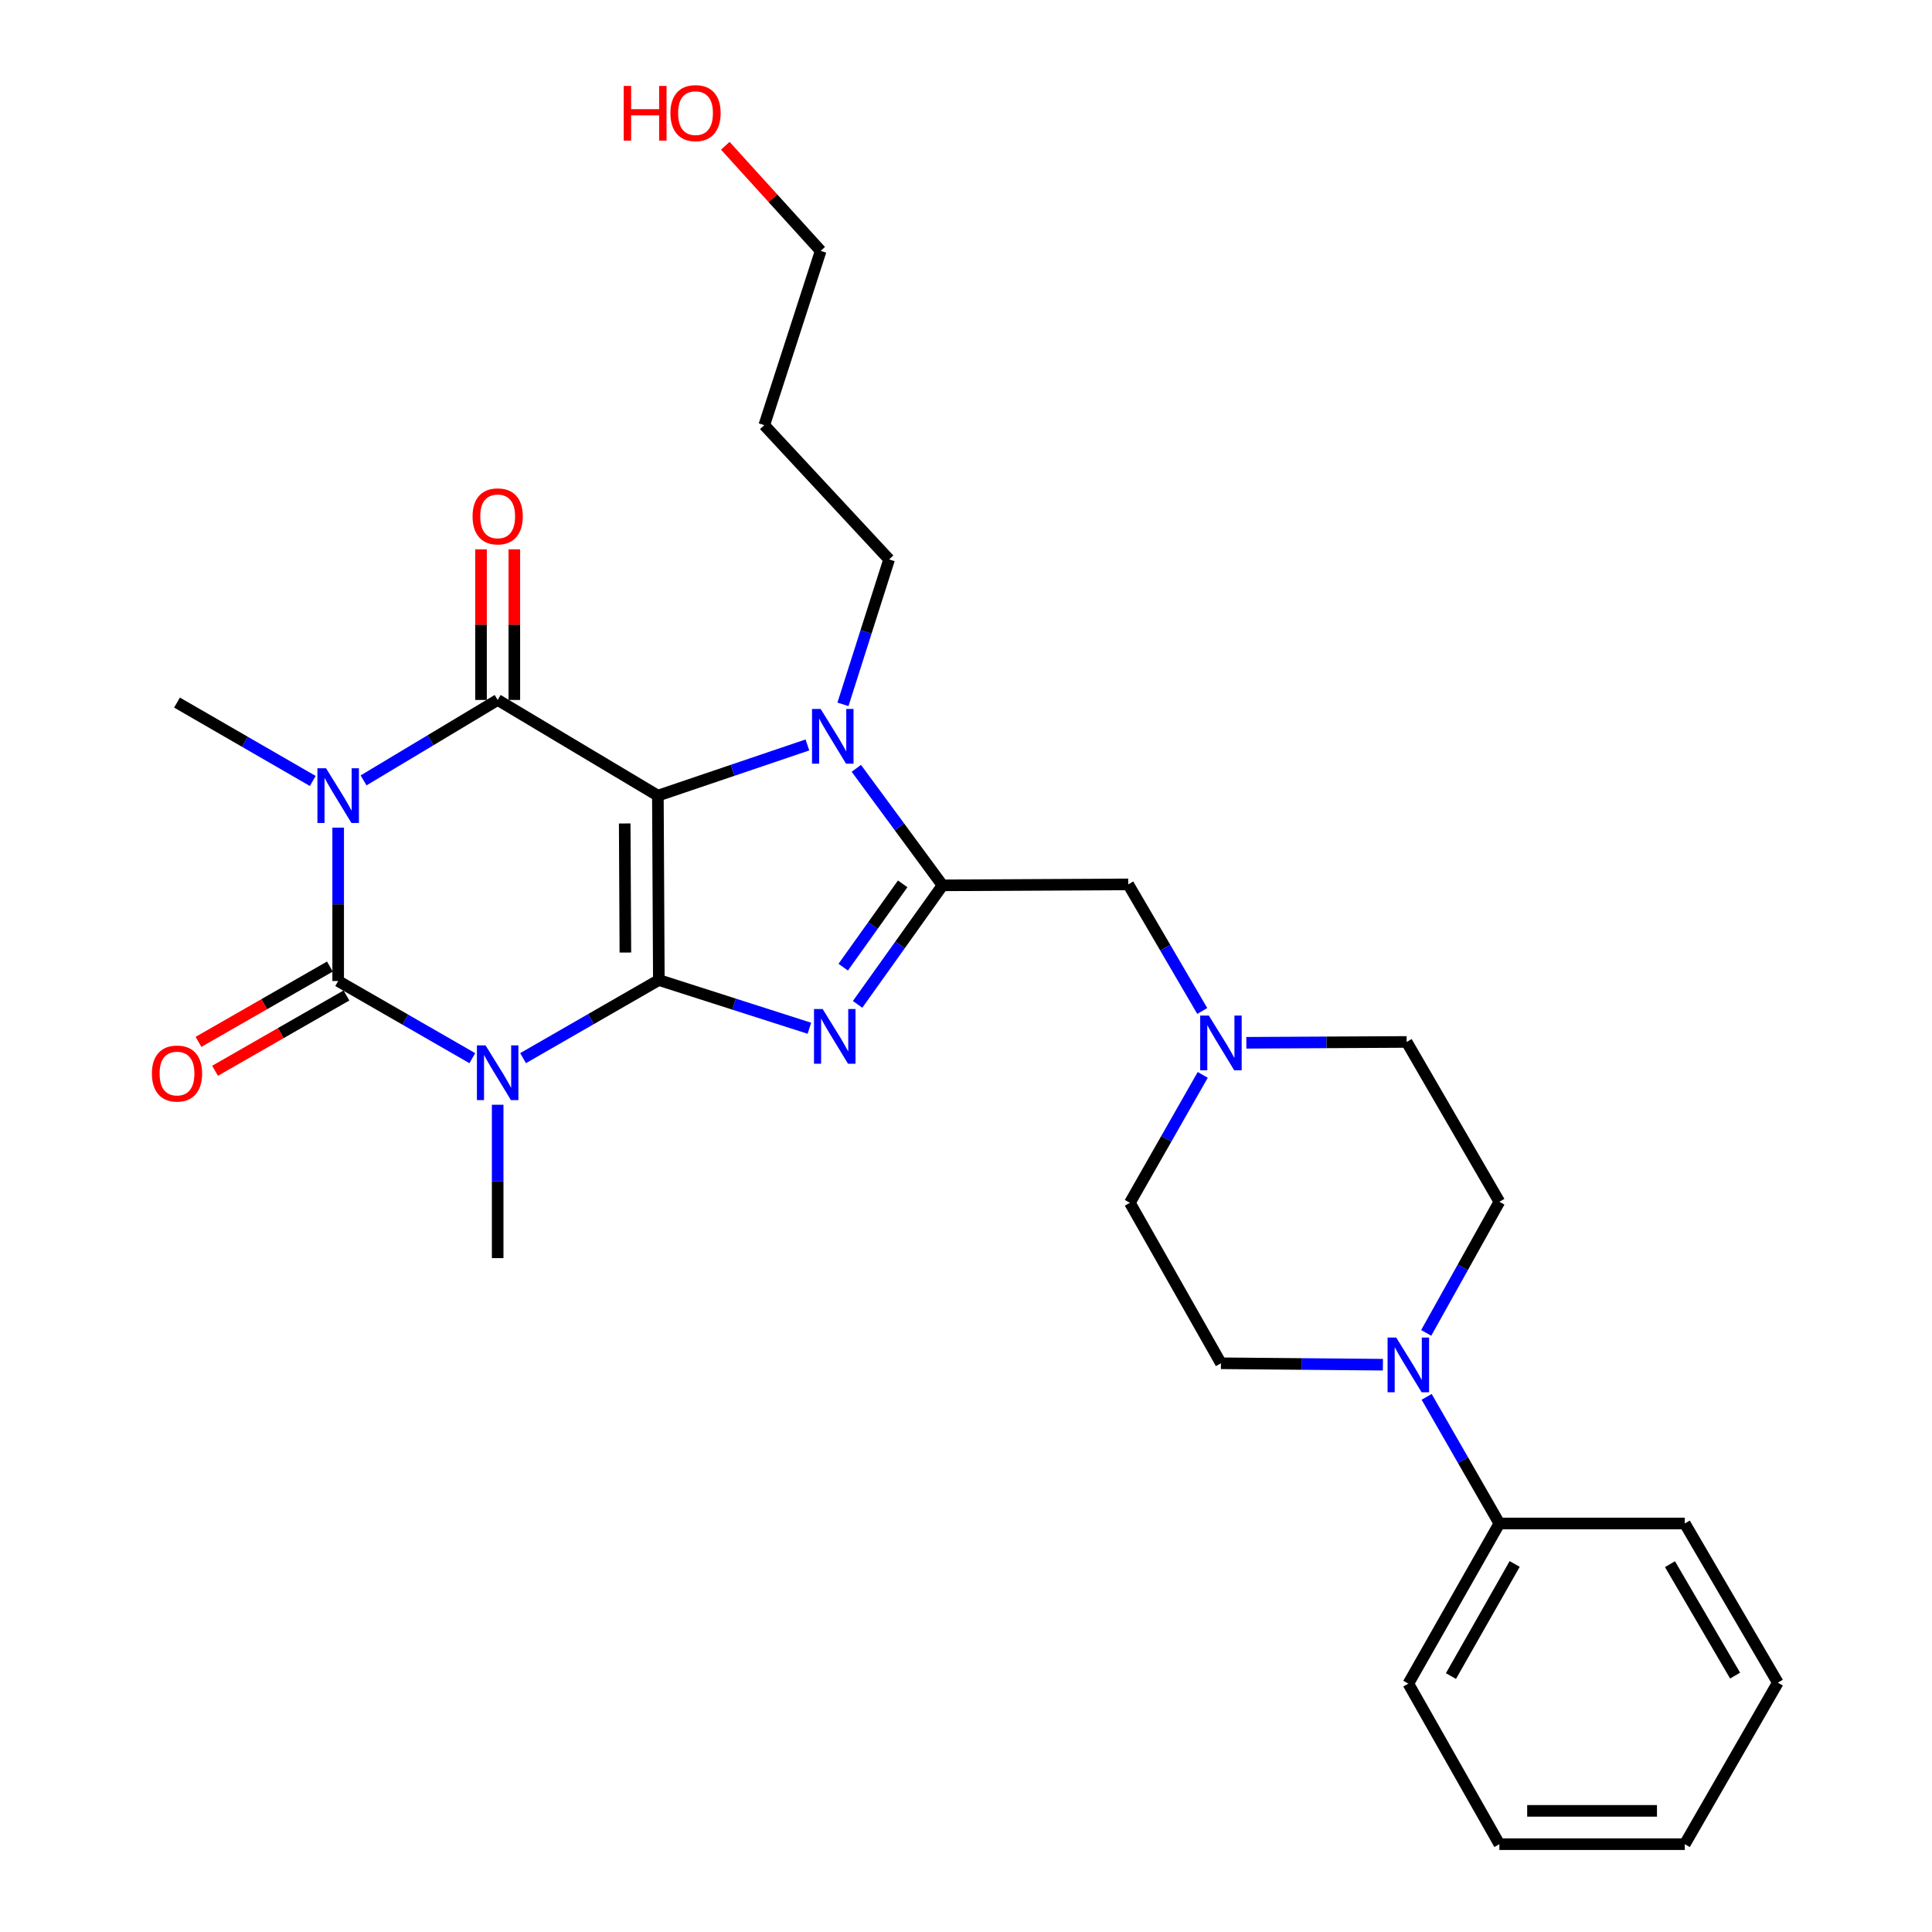 <?xml version='1.0' encoding='iso-8859-1'?>
<svg version='1.1' baseProfile='full'
              xmlns='http://www.w3.org/2000/svg'
                      xmlns:rdkit='http://www.rdkit.org/xml'
                      xmlns:xlink='http://www.w3.org/1999/xlink'
                  xml:space='preserve'
width='1000px' height='1000px' viewBox='0 0 1000 1000'>
<!-- END OF HEADER -->
<rect style='opacity:1.0;fill:#FFFFFF;stroke:none' width='1000' height='1000' x='0' y='0'> </rect>
<path class='bond-0' d='M 341.014,507.265 L 340.516,411.823' style='fill:none;fill-rule:evenodd;stroke:#000000;stroke-width:6px;stroke-linecap:butt;stroke-linejoin:miter;stroke-opacity:1' />
<path class='bond-0' d='M 323.697,493.038 L 323.348,426.229' style='fill:none;fill-rule:evenodd;stroke:#000000;stroke-width:6px;stroke-linecap:butt;stroke-linejoin:miter;stroke-opacity:1' />
<path class='bond-1' d='M 341.014,507.265 L 305.878,527.48' style='fill:none;fill-rule:evenodd;stroke:#000000;stroke-width:6px;stroke-linecap:butt;stroke-linejoin:miter;stroke-opacity:1' />
<path class='bond-1' d='M 305.878,527.48 L 270.741,547.695' style='fill:none;fill-rule:evenodd;stroke:#0000FF;stroke-width:6px;stroke-linecap:butt;stroke-linejoin:miter;stroke-opacity:1' />
<path class='bond-5' d='M 341.014,507.265 L 379.976,519.742' style='fill:none;fill-rule:evenodd;stroke:#000000;stroke-width:6px;stroke-linecap:butt;stroke-linejoin:miter;stroke-opacity:1' />
<path class='bond-5' d='M 379.976,519.742 L 418.938,532.22' style='fill:none;fill-rule:evenodd;stroke:#0000FF;stroke-width:6px;stroke-linecap:butt;stroke-linejoin:miter;stroke-opacity:1' />
<path class='bond-4' d='M 340.516,411.823 L 257.595,362.297' style='fill:none;fill-rule:evenodd;stroke:#000000;stroke-width:6px;stroke-linecap:butt;stroke-linejoin:miter;stroke-opacity:1' />
<path class='bond-7' d='M 340.516,411.823 L 379.215,398.702' style='fill:none;fill-rule:evenodd;stroke:#000000;stroke-width:6px;stroke-linecap:butt;stroke-linejoin:miter;stroke-opacity:1' />
<path class='bond-7' d='M 379.215,398.702 L 417.914,385.582' style='fill:none;fill-rule:evenodd;stroke:#0000FF;stroke-width:6px;stroke-linecap:butt;stroke-linejoin:miter;stroke-opacity:1' />
<path class='bond-3' d='M 244.474,547.711 L 209.756,527.742' style='fill:none;fill-rule:evenodd;stroke:#0000FF;stroke-width:6px;stroke-linecap:butt;stroke-linejoin:miter;stroke-opacity:1' />
<path class='bond-3' d='M 209.756,527.742 L 175.038,507.772' style='fill:none;fill-rule:evenodd;stroke:#000000;stroke-width:6px;stroke-linecap:butt;stroke-linejoin:miter;stroke-opacity:1' />
<path class='bond-16' d='M 257.595,571.817 L 257.595,611.512' style='fill:none;fill-rule:evenodd;stroke:#0000FF;stroke-width:6px;stroke-linecap:butt;stroke-linejoin:miter;stroke-opacity:1' />
<path class='bond-16' d='M 257.595,611.512 L 257.595,651.208' style='fill:none;fill-rule:evenodd;stroke:#000000;stroke-width:6px;stroke-linecap:butt;stroke-linejoin:miter;stroke-opacity:1' />
<path class='bond-2' d='M 175.038,428.382 L 175.038,468.077' style='fill:none;fill-rule:evenodd;stroke:#0000FF;stroke-width:6px;stroke-linecap:butt;stroke-linejoin:miter;stroke-opacity:1' />
<path class='bond-2' d='M 175.038,468.077 L 175.038,507.772' style='fill:none;fill-rule:evenodd;stroke:#000000;stroke-width:6px;stroke-linecap:butt;stroke-linejoin:miter;stroke-opacity:1' />
<path class='bond-17' d='M 161.89,404.231 L 126.755,383.944' style='fill:none;fill-rule:evenodd;stroke:#0000FF;stroke-width:6px;stroke-linecap:butt;stroke-linejoin:miter;stroke-opacity:1' />
<path class='bond-17' d='M 126.755,383.944 L 91.619,363.657' style='fill:none;fill-rule:evenodd;stroke:#000000;stroke-width:6px;stroke-linecap:butt;stroke-linejoin:miter;stroke-opacity:1' />
<path class='bond-30' d='M 188.185,403.936 L 222.89,383.116' style='fill:none;fill-rule:evenodd;stroke:#0000FF;stroke-width:6px;stroke-linecap:butt;stroke-linejoin:miter;stroke-opacity:1' />
<path class='bond-30' d='M 222.89,383.116 L 257.595,362.297' style='fill:none;fill-rule:evenodd;stroke:#000000;stroke-width:6px;stroke-linecap:butt;stroke-linejoin:miter;stroke-opacity:1' />
<path class='bond-11' d='M 170.751,500.292 L 136.743,519.784' style='fill:none;fill-rule:evenodd;stroke:#000000;stroke-width:6px;stroke-linecap:butt;stroke-linejoin:miter;stroke-opacity:1' />
<path class='bond-11' d='M 136.743,519.784 L 102.736,539.275' style='fill:none;fill-rule:evenodd;stroke:#FF0000;stroke-width:6px;stroke-linecap:butt;stroke-linejoin:miter;stroke-opacity:1' />
<path class='bond-11' d='M 179.325,515.252 L 145.318,534.744' style='fill:none;fill-rule:evenodd;stroke:#000000;stroke-width:6px;stroke-linecap:butt;stroke-linejoin:miter;stroke-opacity:1' />
<path class='bond-11' d='M 145.318,534.744 L 111.31,554.235' style='fill:none;fill-rule:evenodd;stroke:#FF0000;stroke-width:6px;stroke-linecap:butt;stroke-linejoin:miter;stroke-opacity:1' />
<path class='bond-12' d='M 266.217,362.297 L 266.217,323.312' style='fill:none;fill-rule:evenodd;stroke:#000000;stroke-width:6px;stroke-linecap:butt;stroke-linejoin:miter;stroke-opacity:1' />
<path class='bond-12' d='M 266.217,323.312 L 266.217,284.328' style='fill:none;fill-rule:evenodd;stroke:#FF0000;stroke-width:6px;stroke-linecap:butt;stroke-linejoin:miter;stroke-opacity:1' />
<path class='bond-12' d='M 248.974,362.297 L 248.974,323.312' style='fill:none;fill-rule:evenodd;stroke:#000000;stroke-width:6px;stroke-linecap:butt;stroke-linejoin:miter;stroke-opacity:1' />
<path class='bond-12' d='M 248.974,323.312 L 248.974,284.328' style='fill:none;fill-rule:evenodd;stroke:#FF0000;stroke-width:6px;stroke-linecap:butt;stroke-linejoin:miter;stroke-opacity:1' />
<path class='bond-6' d='M 443.886,519.864 L 465.868,489.06' style='fill:none;fill-rule:evenodd;stroke:#0000FF;stroke-width:6px;stroke-linecap:butt;stroke-linejoin:miter;stroke-opacity:1' />
<path class='bond-6' d='M 465.868,489.06 L 487.85,458.255' style='fill:none;fill-rule:evenodd;stroke:#000000;stroke-width:6px;stroke-linecap:butt;stroke-linejoin:miter;stroke-opacity:1' />
<path class='bond-6' d='M 436.445,500.607 L 451.832,479.044' style='fill:none;fill-rule:evenodd;stroke:#0000FF;stroke-width:6px;stroke-linecap:butt;stroke-linejoin:miter;stroke-opacity:1' />
<path class='bond-6' d='M 451.832,479.044 L 467.22,457.481' style='fill:none;fill-rule:evenodd;stroke:#000000;stroke-width:6px;stroke-linecap:butt;stroke-linejoin:miter;stroke-opacity:1' />
<path class='bond-9' d='M 487.85,458.255 L 583.982,457.757' style='fill:none;fill-rule:evenodd;stroke:#000000;stroke-width:6px;stroke-linecap:butt;stroke-linejoin:miter;stroke-opacity:1' />
<path class='bond-29' d='M 487.85,458.255 L 465.544,427.97' style='fill:none;fill-rule:evenodd;stroke:#000000;stroke-width:6px;stroke-linecap:butt;stroke-linejoin:miter;stroke-opacity:1' />
<path class='bond-29' d='M 465.544,427.97 L 443.237,397.685' style='fill:none;fill-rule:evenodd;stroke:#0000FF;stroke-width:6px;stroke-linecap:butt;stroke-linejoin:miter;stroke-opacity:1' />
<path class='bond-20' d='M 436.318,364.567 L 448.261,327.063' style='fill:none;fill-rule:evenodd;stroke:#0000FF;stroke-width:6px;stroke-linecap:butt;stroke-linejoin:miter;stroke-opacity:1' />
<path class='bond-20' d='M 448.261,327.063 L 460.204,289.559' style='fill:none;fill-rule:evenodd;stroke:#000000;stroke-width:6px;stroke-linecap:butt;stroke-linejoin:miter;stroke-opacity:1' />
<path class='bond-8' d='M 738.201,689.904 L 757.136,655.976' style='fill:none;fill-rule:evenodd;stroke:#0000FF;stroke-width:6px;stroke-linecap:butt;stroke-linejoin:miter;stroke-opacity:1' />
<path class='bond-8' d='M 757.136,655.976 L 776.072,622.047' style='fill:none;fill-rule:evenodd;stroke:#000000;stroke-width:6px;stroke-linecap:butt;stroke-linejoin:miter;stroke-opacity:1' />
<path class='bond-15' d='M 738.438,723.008 L 757.255,755.779' style='fill:none;fill-rule:evenodd;stroke:#0000FF;stroke-width:6px;stroke-linecap:butt;stroke-linejoin:miter;stroke-opacity:1' />
<path class='bond-15' d='M 757.255,755.779 L 776.072,788.55' style='fill:none;fill-rule:evenodd;stroke:#000000;stroke-width:6px;stroke-linecap:butt;stroke-linejoin:miter;stroke-opacity:1' />
<path class='bond-31' d='M 715.785,706.366 L 673.87,705.998' style='fill:none;fill-rule:evenodd;stroke:#0000FF;stroke-width:6px;stroke-linecap:butt;stroke-linejoin:miter;stroke-opacity:1' />
<path class='bond-31' d='M 673.87,705.998 L 631.956,705.629' style='fill:none;fill-rule:evenodd;stroke:#000000;stroke-width:6px;stroke-linecap:butt;stroke-linejoin:miter;stroke-opacity:1' />
<path class='bond-10' d='M 583.982,457.757 L 603.135,490.518' style='fill:none;fill-rule:evenodd;stroke:#000000;stroke-width:6px;stroke-linecap:butt;stroke-linejoin:miter;stroke-opacity:1' />
<path class='bond-10' d='M 603.135,490.518 L 622.288,523.28' style='fill:none;fill-rule:evenodd;stroke:#0000FF;stroke-width:6px;stroke-linecap:butt;stroke-linejoin:miter;stroke-opacity:1' />
<path class='bond-18' d='M 622.533,556.357 L 603.674,589.461' style='fill:none;fill-rule:evenodd;stroke:#0000FF;stroke-width:6px;stroke-linecap:butt;stroke-linejoin:miter;stroke-opacity:1' />
<path class='bond-18' d='M 603.674,589.461 L 584.815,622.565' style='fill:none;fill-rule:evenodd;stroke:#000000;stroke-width:6px;stroke-linecap:butt;stroke-linejoin:miter;stroke-opacity:1' />
<path class='bond-19' d='M 645.1,539.747 L 686.593,539.527' style='fill:none;fill-rule:evenodd;stroke:#0000FF;stroke-width:6px;stroke-linecap:butt;stroke-linejoin:miter;stroke-opacity:1' />
<path class='bond-19' d='M 686.593,539.527 L 728.087,539.308' style='fill:none;fill-rule:evenodd;stroke:#000000;stroke-width:6px;stroke-linecap:butt;stroke-linejoin:miter;stroke-opacity:1' />
<path class='bond-13' d='M 776.072,622.047 L 728.087,539.308' style='fill:none;fill-rule:evenodd;stroke:#000000;stroke-width:6px;stroke-linecap:butt;stroke-linejoin:miter;stroke-opacity:1' />
<path class='bond-14' d='M 631.956,705.629 L 584.815,622.565' style='fill:none;fill-rule:evenodd;stroke:#000000;stroke-width:6px;stroke-linecap:butt;stroke-linejoin:miter;stroke-opacity:1' />
<path class='bond-24' d='M 776.072,788.55 L 728.95,871.442' style='fill:none;fill-rule:evenodd;stroke:#000000;stroke-width:6px;stroke-linecap:butt;stroke-linejoin:miter;stroke-opacity:1' />
<path class='bond-24' d='M 783.994,809.506 L 751.008,867.53' style='fill:none;fill-rule:evenodd;stroke:#000000;stroke-width:6px;stroke-linecap:butt;stroke-linejoin:miter;stroke-opacity:1' />
<path class='bond-25' d='M 776.072,788.55 L 872.04,788.55' style='fill:none;fill-rule:evenodd;stroke:#000000;stroke-width:6px;stroke-linecap:butt;stroke-linejoin:miter;stroke-opacity:1' />
<path class='bond-21' d='M 460.204,289.559 L 395.589,220.059' style='fill:none;fill-rule:evenodd;stroke:#000000;stroke-width:6px;stroke-linecap:butt;stroke-linejoin:miter;stroke-opacity:1' />
<path class='bond-23' d='M 395.589,220.059 L 424.788,129.848' style='fill:none;fill-rule:evenodd;stroke:#000000;stroke-width:6px;stroke-linecap:butt;stroke-linejoin:miter;stroke-opacity:1' />
<path class='bond-22' d='M 375.411,75.448 L 400.099,102.648' style='fill:none;fill-rule:evenodd;stroke:#FF0000;stroke-width:6px;stroke-linecap:butt;stroke-linejoin:miter;stroke-opacity:1' />
<path class='bond-22' d='M 400.099,102.648 L 424.788,129.848' style='fill:none;fill-rule:evenodd;stroke:#000000;stroke-width:6px;stroke-linecap:butt;stroke-linejoin:miter;stroke-opacity:1' />
<path class='bond-27' d='M 728.95,871.442 L 776.072,954.545' style='fill:none;fill-rule:evenodd;stroke:#000000;stroke-width:6px;stroke-linecap:butt;stroke-linejoin:miter;stroke-opacity:1' />
<path class='bond-26' d='M 872.04,788.55 L 920.197,870.944' style='fill:none;fill-rule:evenodd;stroke:#000000;stroke-width:6px;stroke-linecap:butt;stroke-linejoin:miter;stroke-opacity:1' />
<path class='bond-26' d='M 864.377,809.61 L 898.086,867.286' style='fill:none;fill-rule:evenodd;stroke:#000000;stroke-width:6px;stroke-linecap:butt;stroke-linejoin:miter;stroke-opacity:1' />
<path class='bond-28' d='M 920.197,870.944 L 872.04,954.545' style='fill:none;fill-rule:evenodd;stroke:#000000;stroke-width:6px;stroke-linecap:butt;stroke-linejoin:miter;stroke-opacity:1' />
<path class='bond-32' d='M 776.072,954.545 L 872.04,954.545' style='fill:none;fill-rule:evenodd;stroke:#000000;stroke-width:6px;stroke-linecap:butt;stroke-linejoin:miter;stroke-opacity:1' />
<path class='bond-32' d='M 790.467,937.302 L 857.645,937.302' style='fill:none;fill-rule:evenodd;stroke:#000000;stroke-width:6px;stroke-linecap:butt;stroke-linejoin:miter;stroke-opacity:1' />
<path  class='atom-2' d='M 251.335 541.098
L 260.615 556.098
Q 261.535 557.578, 263.015 560.258
Q 264.495 562.938, 264.575 563.098
L 264.575 541.098
L 268.335 541.098
L 268.335 569.418
L 264.455 569.418
L 254.495 553.018
Q 253.335 551.098, 252.095 548.898
Q 250.895 546.698, 250.535 546.018
L 250.535 569.418
L 246.855 569.418
L 246.855 541.098
L 251.335 541.098
' fill='#0000FF'/>
<path  class='atom-3' d='M 168.778 397.663
L 178.058 412.663
Q 178.978 414.143, 180.458 416.823
Q 181.938 419.503, 182.018 419.663
L 182.018 397.663
L 185.778 397.663
L 185.778 425.983
L 181.898 425.983
L 171.938 409.583
Q 170.778 407.663, 169.538 405.463
Q 168.338 403.263, 167.978 402.583
L 167.978 425.983
L 164.298 425.983
L 164.298 397.663
L 168.778 397.663
' fill='#0000FF'/>
<path  class='atom-6' d='M 425.808 522.265
L 435.088 537.265
Q 436.008 538.745, 437.488 541.425
Q 438.968 544.105, 439.048 544.265
L 439.048 522.265
L 442.808 522.265
L 442.808 550.585
L 438.928 550.585
L 428.968 534.185
Q 427.808 532.265, 426.568 530.065
Q 425.368 527.865, 425.008 527.185
L 425.008 550.585
L 421.328 550.585
L 421.328 522.265
L 425.808 522.265
' fill='#0000FF'/>
<path  class='atom-8' d='M 424.783 366.97
L 434.063 381.97
Q 434.983 383.45, 436.463 386.13
Q 437.943 388.81, 438.023 388.97
L 438.023 366.97
L 441.783 366.97
L 441.783 395.29
L 437.903 395.29
L 427.943 378.89
Q 426.783 376.97, 425.543 374.77
Q 424.343 372.57, 423.983 371.89
L 423.983 395.29
L 420.303 395.29
L 420.303 366.97
L 424.783 366.97
' fill='#0000FF'/>
<path  class='atom-9' d='M 722.69 692.322
L 731.97 707.322
Q 732.89 708.802, 734.37 711.482
Q 735.85 714.162, 735.93 714.322
L 735.93 692.322
L 739.69 692.322
L 739.69 720.642
L 735.81 720.642
L 725.85 704.242
Q 724.69 702.322, 723.45 700.122
Q 722.25 697.922, 721.89 697.242
L 721.89 720.642
L 718.21 720.642
L 718.21 692.322
L 722.69 692.322
' fill='#0000FF'/>
<path  class='atom-11' d='M 625.696 525.656
L 634.976 540.656
Q 635.896 542.136, 637.376 544.816
Q 638.856 547.496, 638.936 547.656
L 638.936 525.656
L 642.696 525.656
L 642.696 553.976
L 638.816 553.976
L 628.856 537.576
Q 627.696 535.656, 626.456 533.456
Q 625.256 531.256, 624.896 530.576
L 624.896 553.976
L 621.216 553.976
L 621.216 525.656
L 625.696 525.656
' fill='#0000FF'/>
<path  class='atom-12' d='M 78.619 555.664
Q 78.619 548.864, 81.979 545.064
Q 85.339 541.264, 91.619 541.264
Q 97.899 541.264, 101.259 545.064
Q 104.619 548.864, 104.619 555.664
Q 104.619 562.544, 101.219 566.464
Q 97.819 570.344, 91.619 570.344
Q 85.379 570.344, 81.979 566.464
Q 78.619 562.584, 78.619 555.664
M 91.619 567.144
Q 95.939 567.144, 98.259 564.264
Q 100.619 561.344, 100.619 555.664
Q 100.619 550.104, 98.259 547.304
Q 95.939 544.464, 91.619 544.464
Q 87.299 544.464, 84.939 547.264
Q 82.619 550.064, 82.619 555.664
Q 82.619 561.384, 84.939 564.264
Q 87.299 567.144, 91.619 567.144
' fill='#FF0000'/>
<path  class='atom-13' d='M 244.595 267.27
Q 244.595 260.47, 247.955 256.67
Q 251.315 252.87, 257.595 252.87
Q 263.875 252.87, 267.235 256.67
Q 270.595 260.47, 270.595 267.27
Q 270.595 274.15, 267.195 278.07
Q 263.795 281.95, 257.595 281.95
Q 251.355 281.95, 247.955 278.07
Q 244.595 274.19, 244.595 267.27
M 257.595 278.75
Q 261.915 278.75, 264.235 275.87
Q 266.595 272.95, 266.595 267.27
Q 266.595 261.71, 264.235 258.91
Q 261.915 256.07, 257.595 256.07
Q 253.275 256.07, 250.915 258.87
Q 248.595 261.67, 248.595 267.27
Q 248.595 272.99, 250.915 275.87
Q 253.275 278.75, 257.595 278.75
' fill='#FF0000'/>
<path  class='atom-23' d='M 322.841 44.47
L 326.681 44.47
L 326.681 56.51
L 341.161 56.51
L 341.161 44.47
L 345.001 44.47
L 345.001 72.79
L 341.161 72.79
L 341.161 59.71
L 326.681 59.71
L 326.681 72.79
L 322.841 72.79
L 322.841 44.47
' fill='#FF0000'/>
<path  class='atom-23' d='M 347.001 58.55
Q 347.001 51.75, 350.361 47.95
Q 353.721 44.15, 360.001 44.15
Q 366.281 44.15, 369.641 47.95
Q 373.001 51.75, 373.001 58.55
Q 373.001 65.43, 369.601 69.35
Q 366.201 73.23, 360.001 73.23
Q 353.761 73.23, 350.361 69.35
Q 347.001 65.47, 347.001 58.55
M 360.001 70.03
Q 364.321 70.03, 366.641 67.15
Q 369.001 64.23, 369.001 58.55
Q 369.001 52.99, 366.641 50.19
Q 364.321 47.35, 360.001 47.35
Q 355.681 47.35, 353.321 50.15
Q 351.001 52.95, 351.001 58.55
Q 351.001 64.27, 353.321 67.15
Q 355.681 70.03, 360.001 70.03
' fill='#FF0000'/>
</svg>

